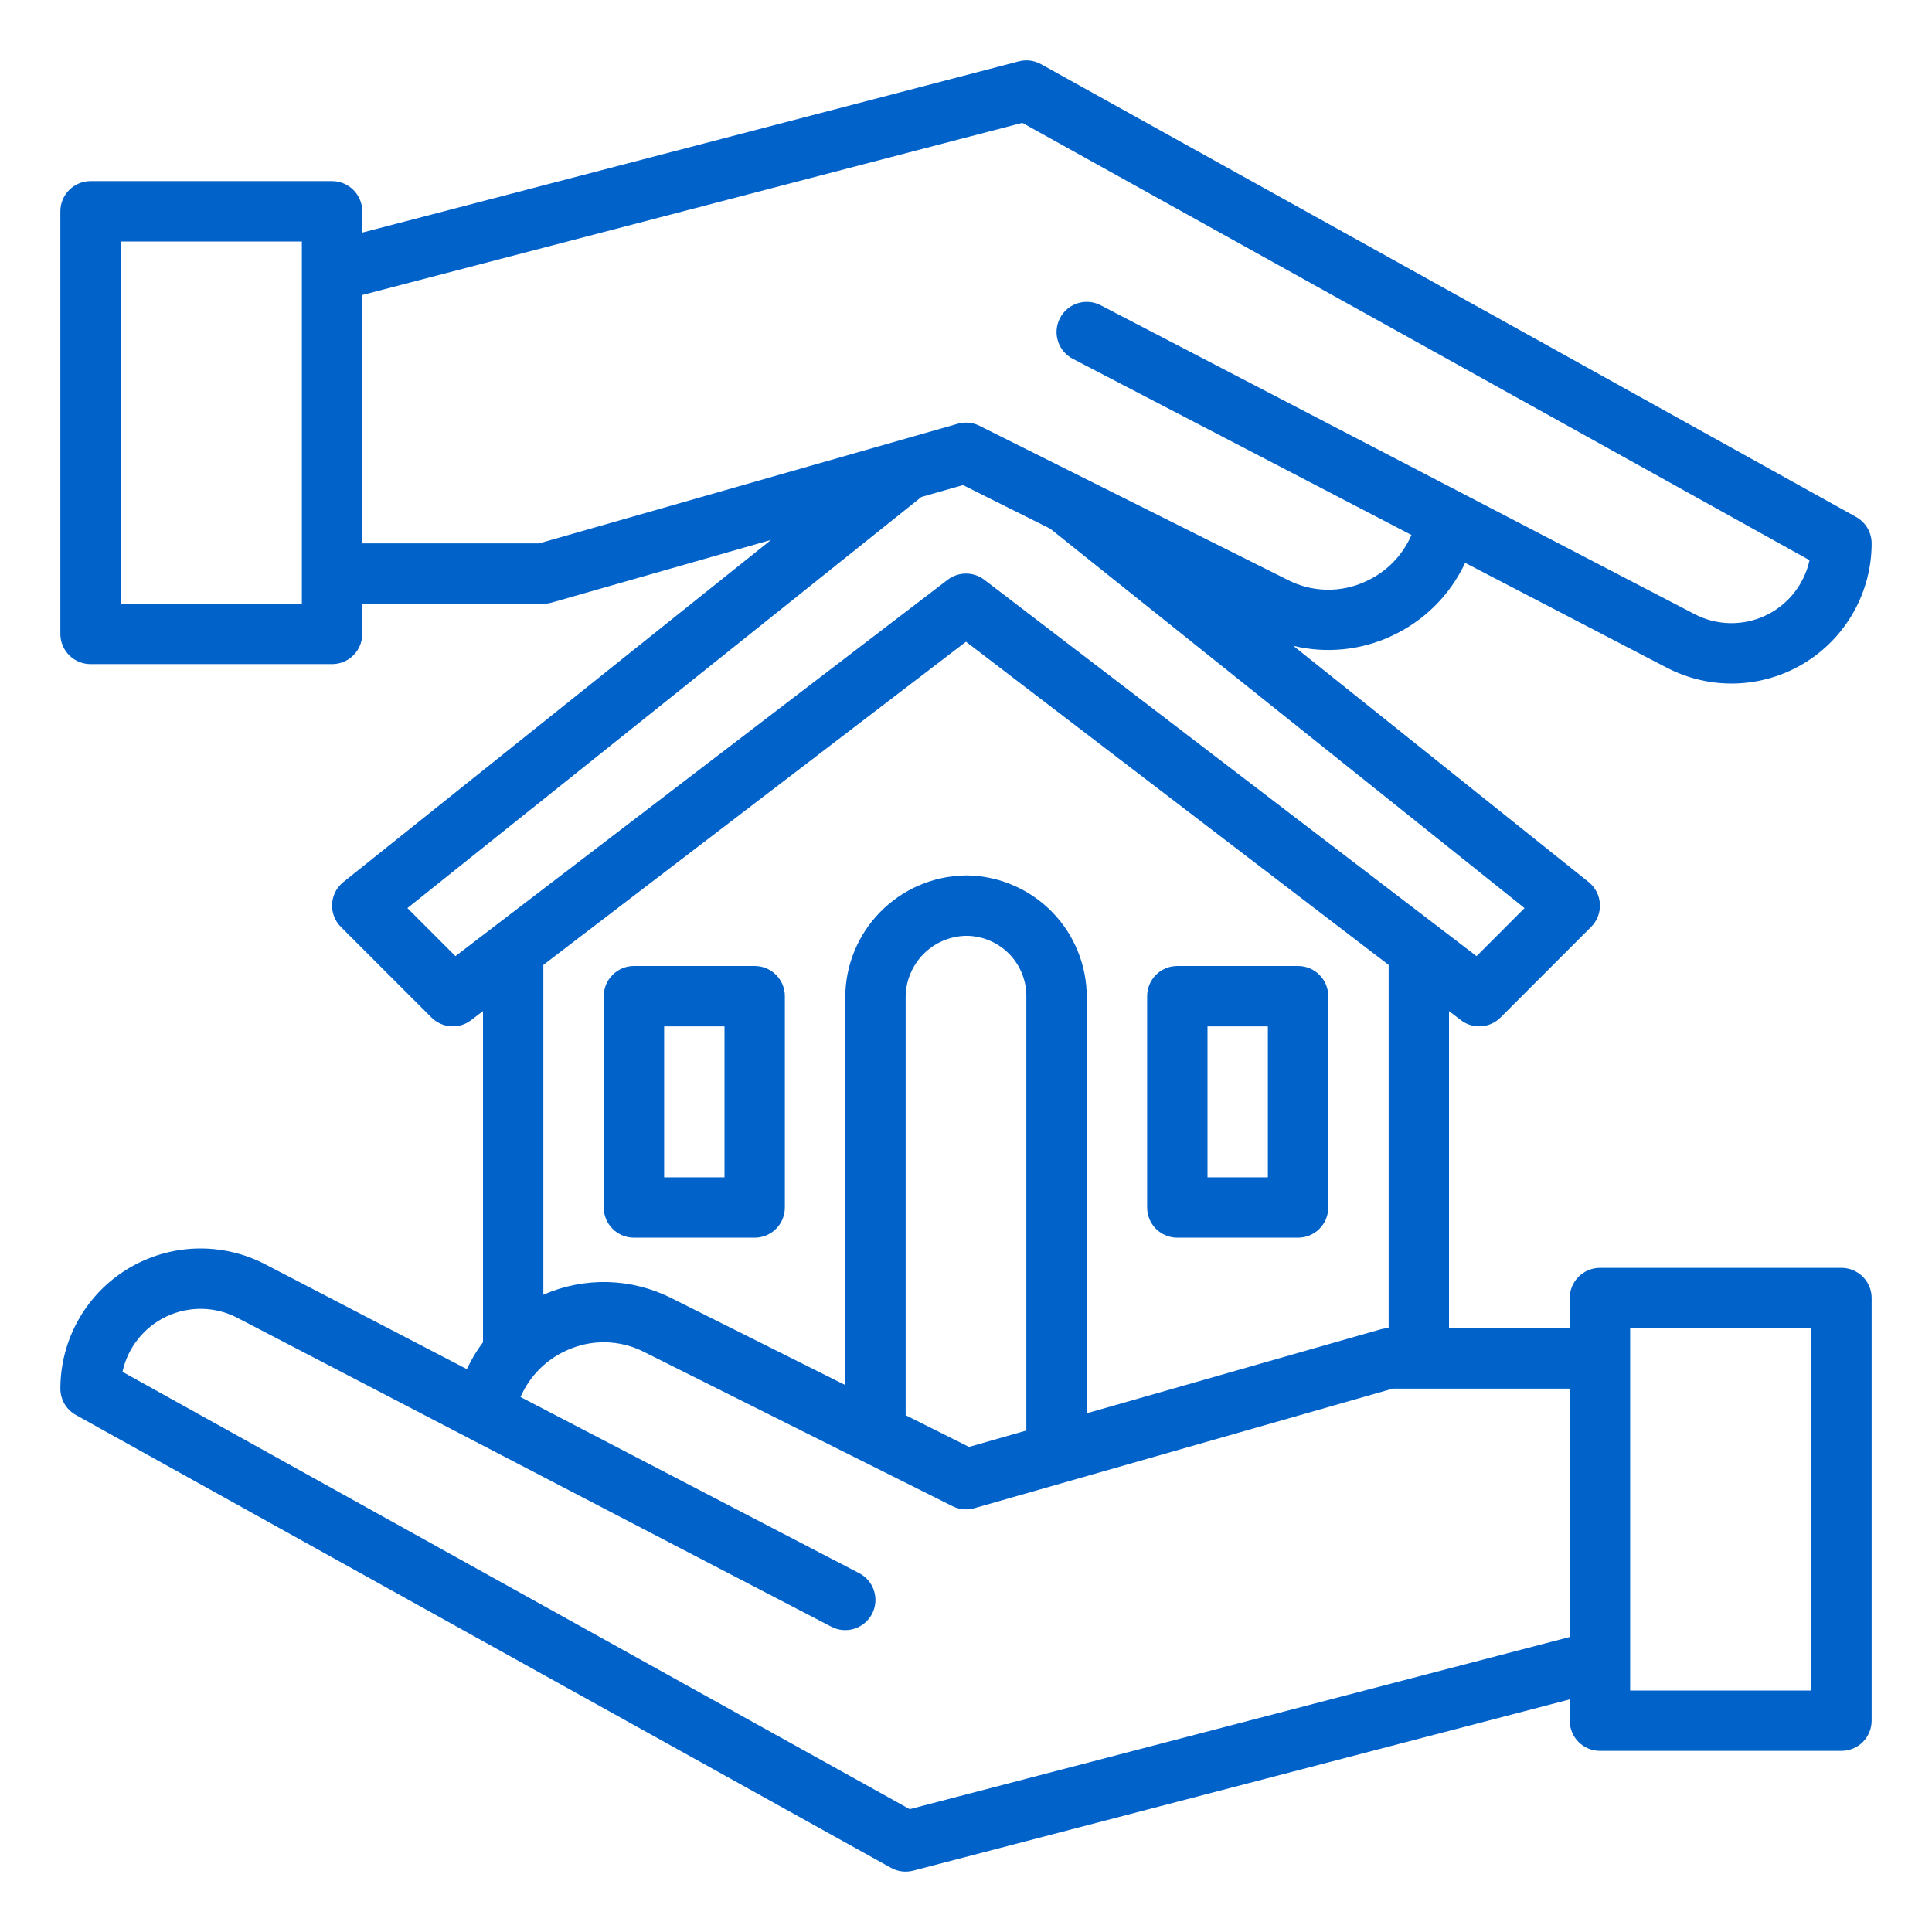 <svg width="50" height="50" viewBox="0 0 50 50" fill="none" xmlns="http://www.w3.org/2000/svg">
<path d="M19.531 25H16.406C16.199 25 16 25.082 15.854 25.229C15.707 25.375 15.625 25.574 15.625 25.781V31.25C15.625 31.457 15.707 31.656 15.854 31.802C16 31.949 16.199 32.031 16.406 32.031H19.531C19.738 32.031 19.937 31.949 20.084 31.802C20.23 31.656 20.312 31.457 20.312 31.25V25.781C20.312 25.574 20.23 25.375 20.084 25.229C19.937 25.082 19.738 25 19.531 25ZM18.75 30.469H17.188V26.562H18.75V30.469Z" fill="#0162CA"/>
<path d="M30.469 32.031H33.594C33.801 32.031 34 31.949 34.146 31.802C34.293 31.656 34.375 31.457 34.375 31.25V25.781C34.375 25.574 34.293 25.375 34.146 25.229C34 25.082 33.801 25 33.594 25H30.469C30.262 25 30.063 25.082 29.916 25.229C29.77 25.375 29.688 25.574 29.688 25.781V31.25C29.688 31.457 29.77 31.656 29.916 31.802C30.063 31.949 30.262 32.031 30.469 32.031ZM31.25 26.562H32.812V30.469H31.25V26.562Z" fill="#0162CA"/>
<path d="M35.999 16.465C36.844 16.081 37.525 15.408 37.917 14.566L43.137 17.28C43.69 17.568 44.307 17.708 44.93 17.688C45.553 17.667 46.16 17.486 46.693 17.163C47.225 16.839 47.666 16.384 47.971 15.841C48.277 15.298 48.438 14.685 48.438 14.062C48.438 13.923 48.4 13.786 48.33 13.666C48.259 13.546 48.157 13.447 48.036 13.379L26.942 1.661C26.766 1.563 26.56 1.537 26.366 1.588L9.375 6.02V5.469C9.375 5.261 9.293 5.063 9.146 4.916C9 4.77 8.801 4.687 8.594 4.687H2.344C2.137 4.687 1.938 4.77 1.791 4.916C1.645 5.063 1.562 5.261 1.562 5.469V16.406C1.562 16.613 1.645 16.812 1.791 16.959C1.938 17.105 2.137 17.187 2.344 17.187H8.594C8.801 17.187 9 17.105 9.146 16.959C9.293 16.812 9.375 16.613 9.375 16.406V15.625H14.062C14.135 15.625 14.207 15.615 14.277 15.595L19.956 13.972L8.887 22.827C8.801 22.896 8.731 22.982 8.68 23.079C8.63 23.177 8.601 23.284 8.595 23.394C8.589 23.504 8.606 23.613 8.645 23.716C8.684 23.819 8.745 23.912 8.822 23.989L11.166 26.333C11.3 26.467 11.478 26.548 11.667 26.56C11.856 26.573 12.043 26.517 12.193 26.401L12.5 26.167V34.737C12.336 34.954 12.197 35.187 12.082 35.433L6.863 32.719C6.31 32.432 5.693 32.292 5.07 32.312C4.447 32.333 3.84 32.514 3.307 32.837C2.775 33.16 2.334 33.615 2.029 34.158C1.723 34.702 1.563 35.314 1.562 35.937C1.563 36.077 1.6 36.213 1.67 36.334C1.741 36.454 1.843 36.553 1.964 36.62L23.058 48.339C23.234 48.437 23.44 48.463 23.635 48.412L40.625 43.98V44.531C40.625 44.738 40.707 44.937 40.854 45.084C41 45.23 41.199 45.312 41.406 45.312H47.656C47.864 45.312 48.062 45.23 48.209 45.084C48.355 44.937 48.438 44.738 48.438 44.531V33.594C48.438 33.386 48.355 33.188 48.209 33.041C48.062 32.895 47.864 32.812 47.656 32.812H41.406C41.199 32.812 41 32.895 40.854 33.041C40.707 33.188 40.625 33.386 40.625 33.594V34.375H37.5V26.167L37.807 26.401C37.957 26.517 38.144 26.573 38.333 26.56C38.522 26.548 38.7 26.467 38.834 26.333L41.177 23.989C41.255 23.912 41.316 23.819 41.355 23.716C41.394 23.613 41.411 23.504 41.405 23.394C41.399 23.284 41.37 23.177 41.319 23.079C41.269 22.982 41.199 22.896 41.113 22.827L33.471 16.714C34.318 16.918 35.208 16.831 35.999 16.466V16.465ZM7.812 15.625H3.125V6.25H7.812V15.625ZM42.188 34.375H46.875V43.75H42.188V34.375ZM40.625 35.937V42.365L23.543 46.821L3.17 35.503C3.237 35.192 3.375 34.901 3.573 34.653C3.771 34.404 4.023 34.204 4.311 34.069C4.598 33.934 4.913 33.867 5.231 33.873C5.549 33.879 5.861 33.959 6.143 34.105L21.515 42.099C21.698 42.195 21.913 42.214 22.11 42.151C22.308 42.089 22.473 41.95 22.568 41.767C22.664 41.583 22.683 41.368 22.62 41.171C22.558 40.973 22.419 40.808 22.235 40.713L13.471 36.155C13.702 35.622 14.123 35.194 14.653 34.954C14.97 34.806 15.317 34.732 15.667 34.738C16.017 34.745 16.362 34.831 16.673 34.991L24.651 38.98C24.825 39.067 25.027 39.086 25.215 39.032L36.047 35.937H40.625ZM25.063 22.657C25.052 22.657 25.042 22.656 25.031 22.656H25C24.99 22.656 24.979 22.656 24.969 22.657C24.143 22.674 23.357 23.014 22.779 23.604C22.2 24.194 21.876 24.986 21.875 25.812V35.845L17.372 33.594C16.861 33.336 16.299 33.195 15.727 33.18C15.155 33.166 14.586 33.277 14.062 33.508V24.972L25 16.608L35.938 24.972V34.375C35.865 34.375 35.792 34.385 35.723 34.405L28.125 36.576V25.812C28.128 24.991 27.809 24.2 27.237 23.611C26.665 23.021 25.884 22.678 25.063 22.657ZM26.562 25.812V37.022L25.078 37.446L23.438 36.626V25.812C23.438 25.392 23.604 24.99 23.899 24.691C24.195 24.393 24.596 24.223 25.016 24.219C25.222 24.221 25.426 24.263 25.616 24.345C25.806 24.426 25.978 24.544 26.122 24.692C26.266 24.841 26.379 25.016 26.454 25.208C26.53 25.401 26.567 25.606 26.562 25.812ZM39.455 23.502L38.213 24.745L25.474 15.004C25.338 14.9 25.172 14.844 25 14.844C24.828 14.844 24.662 14.9 24.526 15.004L11.787 24.745L10.544 23.502L23.846 12.861L24.922 12.554L27.181 13.683L39.455 23.502ZM33.327 15.008L25.349 11.02C25.175 10.932 24.973 10.914 24.785 10.967L13.953 14.062H9.375V7.635L26.457 3.179L46.83 14.497C46.763 14.807 46.625 15.098 46.427 15.347C46.229 15.596 45.977 15.796 45.689 15.931C45.402 16.066 45.087 16.133 44.769 16.127C44.451 16.12 44.139 16.041 43.857 15.894L28.485 7.9C28.302 7.805 28.087 7.786 27.89 7.848C27.692 7.911 27.527 8.049 27.432 8.233C27.336 8.417 27.317 8.631 27.38 8.829C27.442 9.027 27.581 9.191 27.765 9.287L36.529 13.845C36.298 14.378 35.877 14.806 35.347 15.046C35.03 15.194 34.683 15.268 34.333 15.261C33.982 15.255 33.638 15.168 33.327 15.008Z" fill="#0162CA"/>
</svg>

